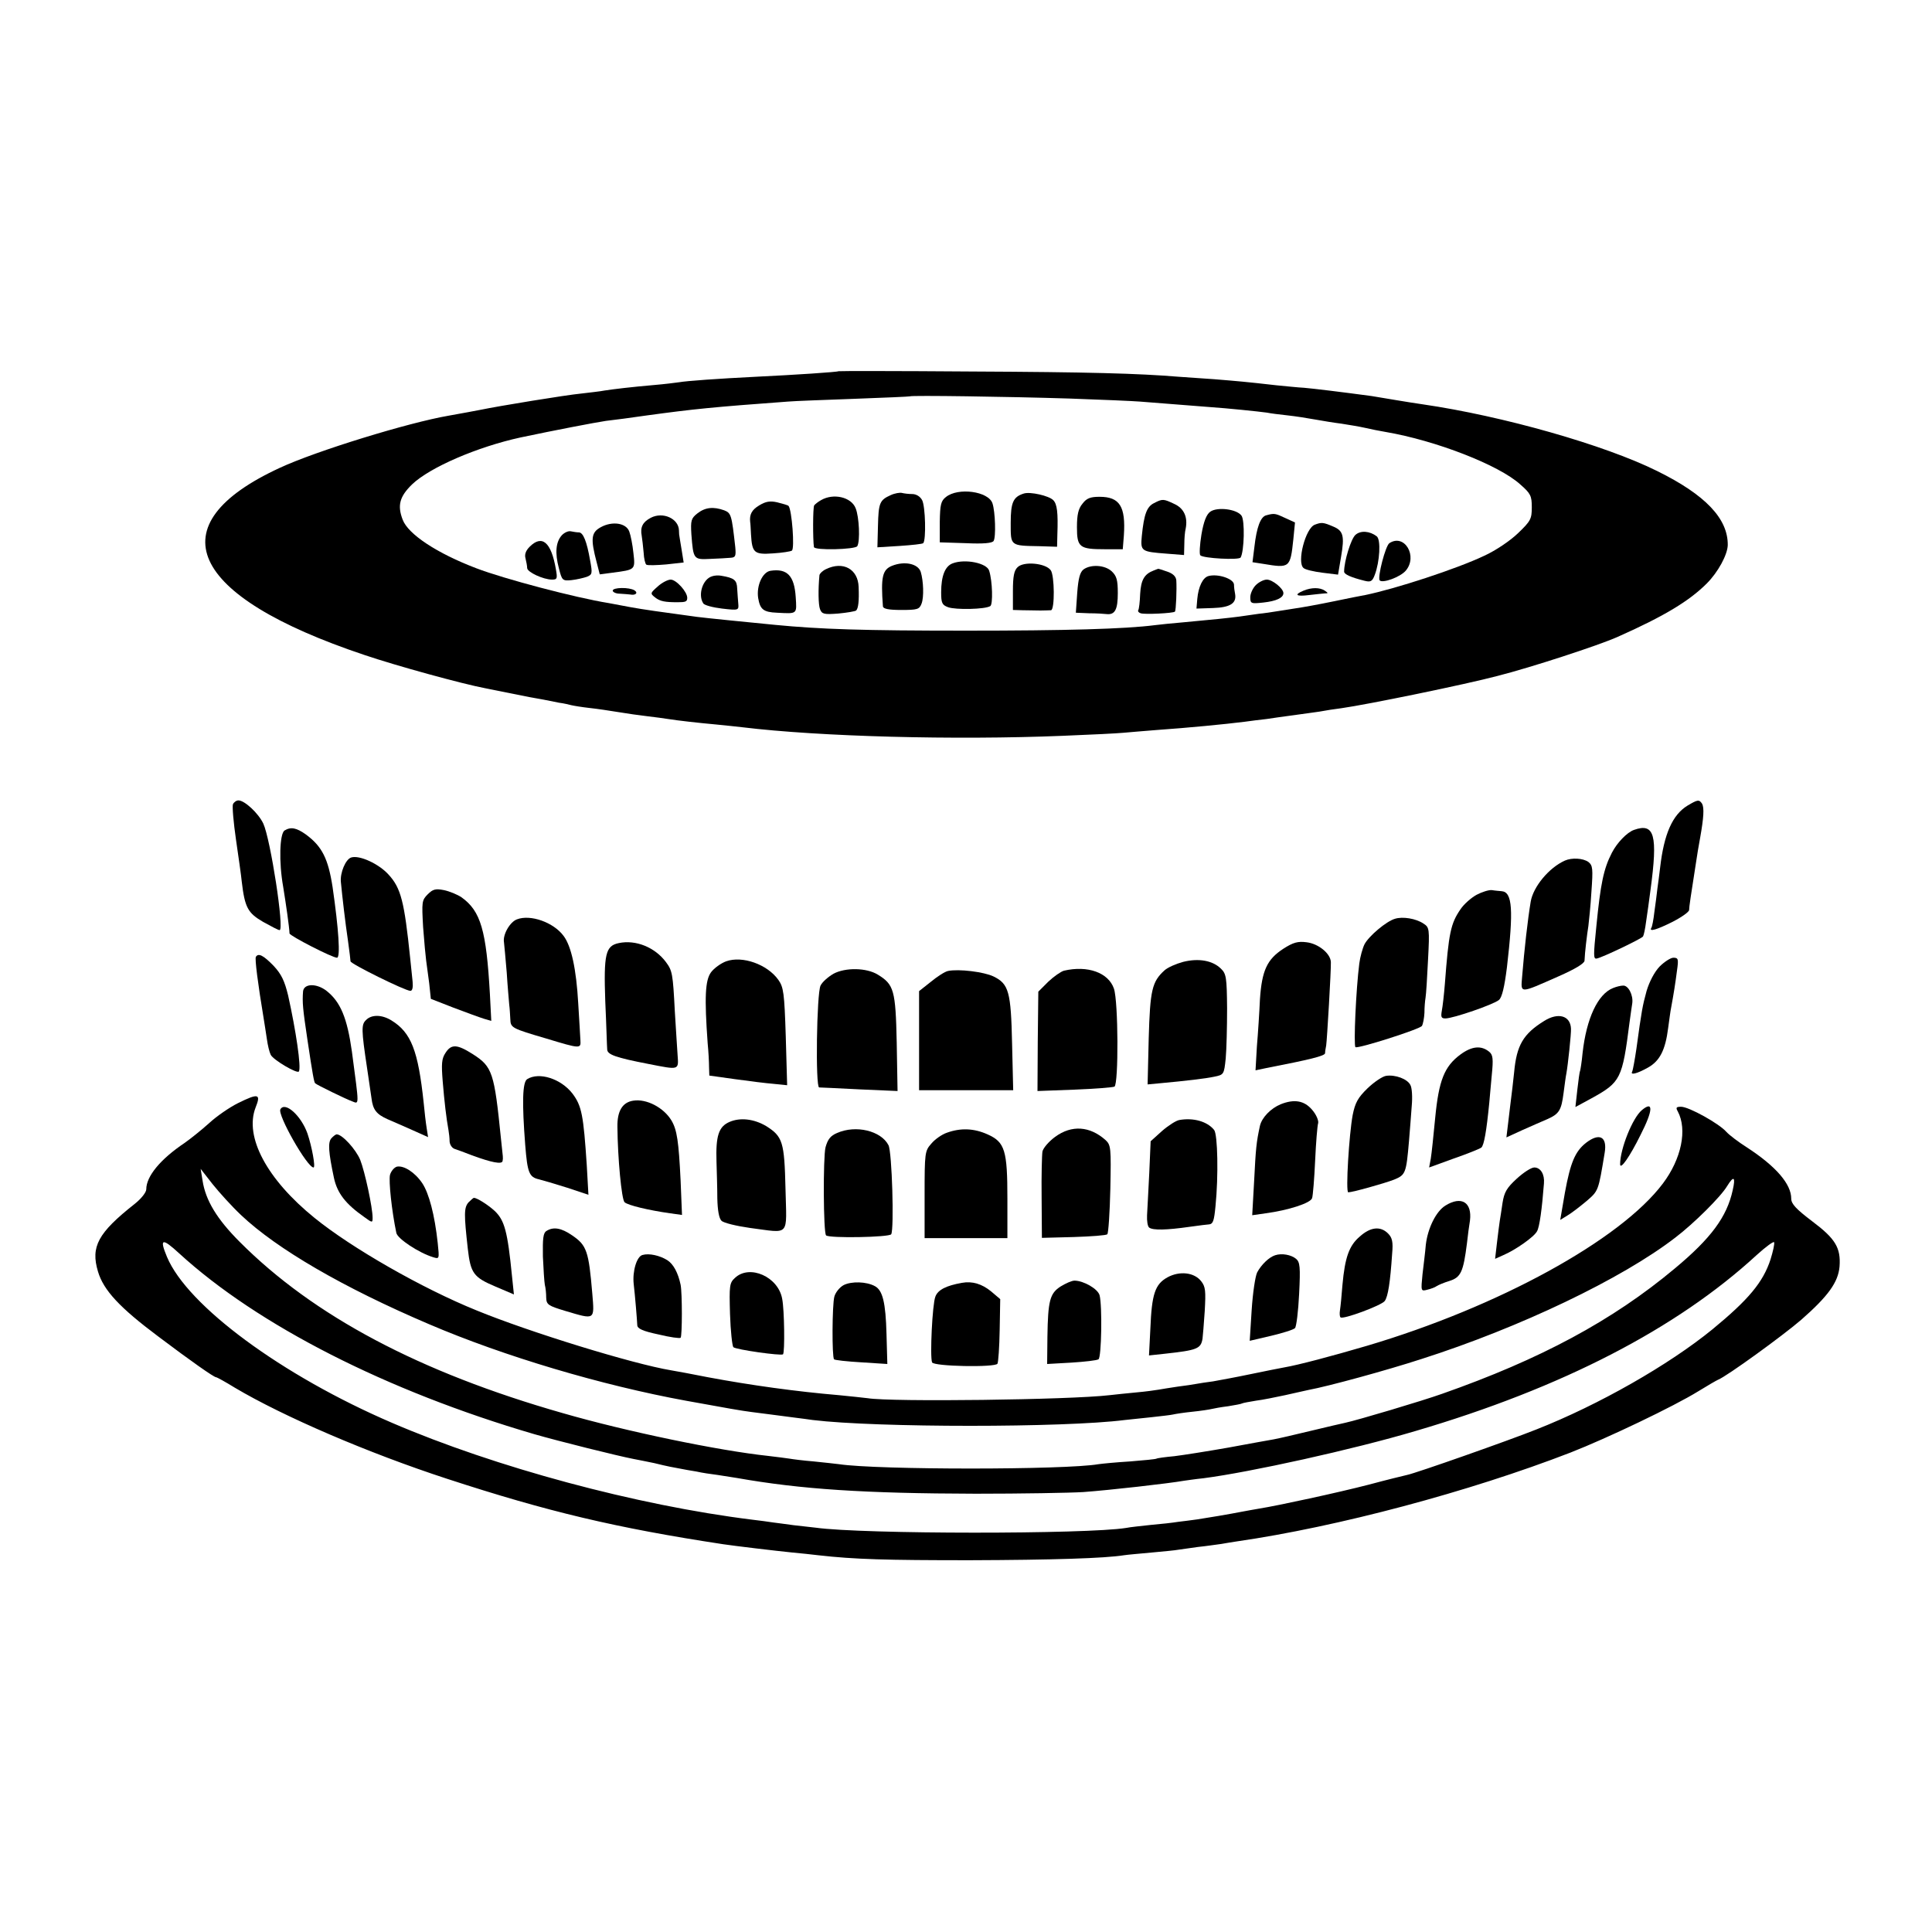 <?xml version="1.0" standalone="no"?>
<!DOCTYPE svg PUBLIC "-//W3C//DTD SVG 20010904//EN"
 "http://www.w3.org/TR/2001/REC-SVG-20010904/DTD/svg10.dtd">
<svg version="1.0" xmlns="http://www.w3.org/2000/svg"
 width="700pt" height="700pt" viewBox="0 0 700 700"
 preserveAspectRatio="xMidYMid meet">
<g transform="translate(0,700) scale(0.1,-0.1)"
fill="#000000" stroke="none">
<path d="M3038 5655 c-3 -3 -154 -13 -298 -20 -140 -7 -252 -15 -280 -20 -14
-2 -54 -7 -90 -10 -81 -7 -148 -15 -180 -20 -14 -3 -52 -7 -85 -11 -53 -5
-298 -45 -365 -59 -25 -5 -59 -11 -114 -21 -146 -25 -481 -128 -612 -189 -449
-207 -333 -464 306 -678 115 -39 355 -105 440 -121 14 -3 50 -10 80 -16 30 -6
66 -13 80 -16 14 -2 36 -7 50 -9 14 -3 39 -8 55 -11 17 -2 37 -7 45 -9 8 -2
38 -7 65 -10 28 -3 75 -10 105 -15 30 -5 78 -12 105 -15 28 -3 61 -8 75 -10
38 -6 109 -14 175 -20 33 -3 76 -8 95 -10 280 -34 768 -47 1160 -31 102 4 201
9 220 11 19 2 73 6 120 10 114 8 249 21 320 30 19 3 55 7 80 10 25 4 56 8 70
10 14 2 50 7 80 11 30 4 57 8 60 9 3 1 30 5 60 9 93 13 449 86 566 117 122 31
364 110 434 141 169 75 260 130 324 194 41 41 75 104 76 139 1 96 -81 182
-255 268 -191 95 -561 200 -850 242 -22 3 -65 10 -95 15 -30 5 -71 12 -90 15
-111 15 -210 27 -245 30 -22 1 -67 6 -100 9 -114 13 -140 15 -225 22 -47 3
-105 7 -130 9 -145 12 -326 17 -752 19 -263 2 -479 2 -480 1z m837 -99 c116
-4 230 -9 255 -11 42 -3 162 -13 255 -20 60 -4 177 -16 205 -20 14 -3 48 -7
75 -10 28 -3 73 -10 100 -15 28 -5 70 -12 95 -15 25 -4 63 -10 85 -15 22 -5
56 -12 75 -15 182 -31 411 -120 488 -190 38 -33 42 -42 42 -83 0 -42 -4 -50
-50 -94 -28 -27 -81 -63 -123 -82 -99 -47 -322 -120 -431 -142 -11 -2 -63 -12
-115 -23 -53 -11 -114 -22 -136 -25 -22 -4 -53 -8 -70 -11 -16 -3 -46 -7 -65
-9 -19 -3 -51 -7 -70 -10 -38 -5 -95 -11 -205 -21 -38 -3 -83 -8 -100 -10
-109 -14 -324 -20 -685 -20 -373 0 -527 5 -692 21 -103 10 -253 25 -283 29
-126 17 -197 27 -240 35 -27 5 -63 12 -80 15 -119 19 -380 88 -479 126 -142
54 -247 123 -267 176 -20 52 -11 84 34 128 65 62 237 136 393 170 123 26 269
54 309 60 28 3 95 12 150 20 169 23 237 30 510 50 22 2 130 6 240 10 110 4
201 8 202 9 4 4 356 -1 578 -8z"/>
<path d="M3227 5206 c-40 -18 -44 -28 -46 -113 l-2 -76 81 5 c44 3 82 7 85 10
11 11 8 134 -4 156 -7 13 -21 22 -36 22 -13 0 -29 2 -37 4 -7 2 -26 -1 -41 -8z"/>
<path d="M3427 5199 c-18 -14 -21 -28 -22 -90 l0 -74 94 -3 c64 -3 96 0 101 8
9 14 6 106 -4 136 -14 44 -125 59 -169 23z"/>
<path d="M3710 5212 c-39 -12 -48 -32 -48 -107 0 -84 -3 -82 106 -84 l62 -2 1
43 c3 82 -1 112 -15 126 -16 16 -83 31 -106 24z"/>
<path d="M2975 5188 c-11 -6 -22 -15 -25 -19 -5 -7 -5 -125 -1 -151 2 -13 149
-9 157 3 11 18 7 107 -6 138 -16 40 -80 55 -125 29z"/>
<path d="M3922 5175 c-15 -18 -20 -40 -20 -85 0 -73 9 -80 101 -80 l65 0 4 50
c7 105 -15 140 -88 140 -33 0 -47 -5 -62 -25z"/>
<path d="M2751 5169 c-27 -16 -36 -33 -33 -60 1 -4 2 -24 3 -45 4 -67 11 -74
80 -69 33 2 64 7 68 10 11 6 0 149 -12 162 -3 3 -21 8 -41 13 -26 6 -42 3 -65
-11z"/>
<path d="M4181 5177 c-26 -13 -36 -40 -44 -119 -5 -55 -3 -57 90 -64 l63 -5 1
38 c0 21 2 47 5 58 8 41 -6 73 -41 89 -40 19 -43 19 -74 3z"/>
<path d="M2527 5140 c-23 -18 -25 -26 -22 -76 7 -91 8 -92 68 -89 29 1 62 3
73 4 19 1 21 6 18 39 -13 117 -15 123 -40 133 -39 14 -69 11 -97 -11z"/>
<path d="M4385 5146 c-14 -10 -24 -36 -32 -83 -6 -37 -8 -71 -4 -75 10 -11
140 -18 146 -8 13 22 16 135 3 152 -18 24 -88 32 -113 14z"/>
<path d="M2358 5124 c-29 -15 -39 -34 -33 -65 2 -12 5 -39 7 -61 1 -22 6 -42
10 -44 5 -3 37 -2 72 1 l63 7 -7 44 c-4 25 -8 47 -8 49 -1 3 -2 13 -2 23 -1
43 -58 69 -102 46z"/>
<path d="M4588 5133 c-21 -5 -35 -44 -43 -114 l-7 -56 39 -6 c96 -16 98 -15
109 89 l6 61 -35 16 c-36 17 -40 18 -69 10z"/>
<path d="M2177 5090 c-35 -19 -38 -41 -15 -128 l11 -43 46 6 c83 11 83 10 76
71 -3 30 -10 65 -15 78 -11 31 -61 39 -103 16z"/>
<path d="M4764 5099 c-34 -12 -66 -137 -41 -157 6 -6 37 -13 68 -17 l57 -7 11
65 c13 75 8 94 -28 109 -37 16 -43 16 -67 7z"/>
<path d="M2035 5060 c-21 -24 -25 -63 -10 -119 11 -44 13 -46 45 -43 19 2 44
8 56 12 20 8 21 12 12 60 -12 69 -25 100 -40 101 -7 0 -21 2 -30 4 -9 2 -24
-5 -33 -15z"/>
<path d="M4911 5062 c-16 -14 -41 -95 -41 -133 0 -10 25 -21 73 -33 23 -6 29
-3 38 21 18 47 23 128 7 140 -25 19 -58 22 -77 5z"/>
<path d="M1919 5019 c-14 -14 -19 -28 -15 -42 3 -12 6 -28 6 -35 0 -15 59 -42
90 -42 19 0 20 4 14 38 -17 98 -50 126 -95 81z"/>
<path d="M5034 5032 c-14 -9 -44 -124 -35 -135 11 -11 74 12 94 35 45 52 -4
136 -59 100z"/>
<path d="M3452 4959 c-28 -10 -42 -46 -42 -105 0 -38 3 -46 25 -54 27 -10 134
-8 153 4 10 6 8 90 -4 128 -8 28 -87 44 -132 27z"/>
<path d="M3232 4950 c-35 -14 -41 -41 -33 -147 1 -9 21 -13 66 -13 59 0 66 2
74 23 9 23 7 82 -3 115 -10 30 -59 40 -104 22z"/>
<path d="M3687 4945 c-13 -12 -17 -34 -17 -86 l0 -69 35 -1 c19 0 49 -1 65 -1
17 0 34 1 38 1 14 2 13 126 -1 145 -19 26 -98 33 -120 11z"/>
<path d="M2993 4938 c-13 -6 -23 -16 -24 -22 -5 -53 -4 -107 2 -123 7 -18 14
-20 66 -16 32 3 61 8 65 11 8 8 11 35 9 85 -2 65 -56 95 -118 65z"/>
<path d="M3926 4937 c-13 -10 -19 -32 -23 -85 l-5 -72 48 -2 c27 0 56 -2 64
-3 30 -3 40 17 40 76 0 47 -4 62 -22 79 -25 23 -75 26 -102 7z"/>
<path d="M2792 4932 c-29 -4 -52 -54 -45 -99 7 -41 19 -51 68 -53 75 -4 72 -6
68 57 -5 77 -31 104 -91 95z"/>
<path d="M4180 4933 c-34 -13 -46 -34 -49 -85 -1 -28 -4 -55 -7 -59 -2 -4 2
-9 9 -11 13 -5 119 0 124 6 4 4 7 81 5 113 -1 14 -12 25 -33 32 -18 6 -32 11
-33 10 -1 0 -8 -3 -16 -6z"/>
<path d="M2580 4912 c-34 -10 -52 -67 -32 -98 4 -7 35 -15 68 -19 60 -7 61 -6
59 17 -1 13 -3 37 -4 55 -1 31 -10 39 -58 47 -10 2 -25 1 -33 -2z"/>
<path d="M4379 4913 c-21 -5 -37 -39 -41 -83 l-3 -35 60 2 c62 2 86 17 80 51
-2 9 -4 25 -4 34 -1 21 -58 40 -92 31z"/>
<path d="M2383 4875 c-27 -24 -28 -25 -9 -40 18 -14 36 -17 81 -17 29 0 35 2
35 16 0 22 -40 66 -60 66 -10 0 -32 -11 -47 -25z"/>
<path d="M4550 4880 c-11 -11 -20 -31 -20 -44 0 -23 3 -24 48 -19 46 5 72 17
72 34 0 17 -40 49 -60 49 -11 0 -29 -9 -40 -20z"/>
<path d="M2220 4860 c0 -5 11 -11 25 -11 14 -1 31 -2 38 -3 20 -4 30 6 16 15
-19 12 -79 11 -79 -1z"/>
<path d="M4723 4860 c-36 -15 -27 -22 20 -16 23 3 49 5 57 6 13 0 13 1 0 10
-18 12 -48 12 -77 0z"/>
<path d="M844 4086 c-3 -8 2 -66 11 -128 9 -62 19 -131 21 -153 11 -93 22
-113 77 -145 29 -16 55 -30 60 -30 18 0 -33 330 -59 386 -18 38 -68 84 -90 84
-8 0 -17 -7 -20 -14z"/>
<path d="M6114 4081 c-54 -33 -85 -102 -99 -224 -3 -23 -7 -58 -10 -77 -2 -19
-7 -57 -11 -85 -3 -27 -8 -53 -11 -57 -9 -15 19 -7 77 22 33 17 60 36 60 43 0
11 6 51 25 172 3 22 10 63 15 90 13 73 15 108 7 123 -11 16 -16 15 -53 -7z"/>
<path d="M1031 3991 c-18 -12 -21 -115 -5 -204 10 -62 22 -144 23 -169 1 -9
155 -88 172 -88 13 0 6 104 -16 256 -16 103 -38 147 -96 190 -35 25 -55 29
-78 15z"/>
<path d="M5920 3993 c-25 -9 -61 -46 -80 -83 -30 -58 -41 -113 -56 -265 -11
-108 -11 -120 1 -118 19 3 163 72 168 80 3 5 8 29 11 53 4 25 11 77 16 115 27
199 15 245 -60 218z"/>
<path d="M1272 3893 c-20 -7 -40 -55 -37 -88 5 -53 16 -148 26 -215 5 -36 9
-69 9 -73 0 -9 198 -107 217 -107 7 0 10 12 8 33 -2 17 -6 57 -9 87 -21 203
-33 252 -78 301 -35 39 -106 72 -136 62z"/>
<path d="M5670 3882 c-58 -26 -115 -95 -124 -149 -11 -66 -23 -173 -31 -271
-5 -63 -12 -63 133 1 59 26 92 46 93 56 1 29 9 95 14 126 2 17 8 72 11 124 6
84 5 95 -11 108 -20 14 -60 16 -85 5z"/>
<path d="M1550 3760 c-22 -22 -22 -28 -17 -119 4 -53 9 -107 11 -121 2 -14 7
-51 11 -82 l6 -57 82 -32 c45 -17 94 -35 110 -40 l27 -8 -5 97 c-13 231 -33
301 -103 351 -15 10 -44 22 -64 26 -30 6 -40 3 -58 -15z"/>
<path d="M5350 3758 c-20 -11 -46 -34 -58 -52 -36 -52 -43 -86 -57 -271 -3
-38 -8 -82 -11 -97 -4 -23 -2 -28 13 -28 28 0 176 51 194 67 11 9 20 47 29
119 24 206 20 272 -19 275 -9 1 -25 2 -36 4 -11 1 -36 -7 -55 -17z"/>
<path d="M1873 3669 c-25 -9 -52 -55 -47 -83 1 -10 6 -60 10 -110 3 -50 8
-102 9 -116 2 -14 3 -37 4 -53 1 -31 5 -33 131 -70 122 -37 125 -37 123 -7 -1
14 -4 75 -8 135 -7 124 -25 207 -53 244 -36 49 -120 79 -169 60z"/>
<path d="M5054 3671 c-31 -9 -94 -62 -110 -92 -7 -14 -16 -46 -19 -70 -12 -93
-21 -296 -14 -303 7 -7 234 65 241 77 4 7 8 28 9 47 0 19 2 44 4 55 2 11 6 73
9 137 6 114 5 118 -17 132 -27 18 -75 26 -103 17z"/>
<path d="M2242 3583 c-48 -10 -55 -39 -49 -211 4 -86 6 -165 7 -174 0 -19 31
-30 150 -53 112 -22 109 -23 105 33 -2 26 -6 97 -10 158 -7 136 -9 147 -32
178 -40 54 -110 82 -171 69z"/>
<path d="M4649 3562 c-58 -38 -77 -78 -84 -183 -2 -46 -7 -123 -11 -170 l-5
-87 38 8 c159 31 213 44 214 54 0 6 2 18 4 28 3 19 18 273 17 302 -1 31 -45
67 -88 72 -31 4 -48 0 -85 -24z"/>
<path d="M927 3533 c-4 -7 7 -95 28 -221 3 -20 9 -55 12 -77 3 -22 9 -47 14
-57 10 -19 97 -70 102 -60 9 15 -11 149 -39 275 -13 53 -24 77 -53 108 -37 38
-55 47 -64 32z"/>
<path d="M2631 3517 c-19 -7 -44 -25 -55 -40 -21 -29 -24 -90 -12 -257 3 -30
5 -69 5 -86 l1 -31 93 -13 c50 -7 114 -15 140 -17 l49 -5 -5 176 c-5 159 -8
179 -27 206 -40 56 -130 88 -189 67z"/>
<path d="M4287 3515 c-26 -7 -56 -20 -68 -31 -45 -41 -52 -71 -57 -246 l-4
-167 43 4 c98 9 166 17 199 24 34 7 35 8 41 66 3 33 5 115 5 182 -1 110 -3
125 -22 143 -30 30 -81 39 -137 25z"/>
<path d="M6013 3498 c-19 -20 -37 -55 -47 -88 -15 -55 -18 -71 -37 -210 -6
-41 -13 -78 -15 -82 -9 -15 18 -8 57 14 43 24 63 64 73 143 4 28 8 61 11 75 9
49 15 86 21 133 6 42 5 47 -13 47 -10 0 -33 -15 -50 -32z"/>
<path d="M3020 3472 c-19 -11 -41 -30 -47 -43 -14 -27 -19 -369 -5 -369 4 0
69 -3 146 -7 l138 -6 -3 175 c-4 191 -10 211 -69 247 -41 25 -117 26 -160 3z"/>
<path d="M3435 3482 c-11 -2 -39 -20 -62 -39 l-43 -34 0 -180 0 -179 170 0
171 0 -4 168 c-4 189 -12 217 -67 244 -35 17 -127 28 -165 20z"/>
<path d="M3855 3483 c-11 -3 -37 -21 -57 -40 l-36 -36 -2 -180 -1 -180 134 5
c74 3 139 8 145 11 15 10 14 308 -2 355 -20 58 -95 85 -181 65z"/>
<path d="M1098 3408 c-3 -41 -1 -62 16 -176 19 -127 24 -154 28 -157 6 -6 111
-57 133 -65 27 -10 27 -24 0 180 -17 121 -41 180 -92 220 -36 28 -82 27 -85
-2z"/>
<path d="M5844 3420 c-55 -22 -96 -110 -110 -235 -3 -33 -8 -62 -9 -65 -2 -3
-6 -33 -10 -68 l-7 -63 59 32 c105 58 111 70 137 274 4 28 8 59 10 70 4 29
-14 65 -33 64 -9 0 -25 -4 -37 -9z"/>
<path d="M1326 3304 c-17 -16 -17 -35 4 -174 6 -41 13 -90 16 -109 5 -42 18
-58 58 -76 17 -7 57 -25 89 -39 l58 -26 -5 32 c-3 18 -8 60 -11 93 -20 188
-45 254 -117 298 -34 21 -72 22 -92 1z"/>
<path d="M5595 3301 c-76 -47 -100 -88 -109 -186 -4 -38 -9 -81 -11 -95 -2
-14 -6 -51 -10 -83 l-7 -58 59 27 c32 14 72 32 89 39 43 19 51 32 59 94 4 30
8 61 10 70 6 32 18 146 17 164 -2 47 -46 60 -97 28z"/>
<path d="M1614 3185 c-14 -21 -15 -40 -10 -103 6 -73 13 -133 21 -177 2 -11 4
-30 4 -41 1 -12 9 -24 19 -27 9 -3 37 -13 62 -23 71 -26 110 -34 111 -20 2 13
2 6 -6 81 -24 239 -31 260 -101 305 -58 37 -79 38 -100 5z"/>
<path d="M5291 3179 c-58 -43 -78 -94 -91 -229 -6 -63 -13 -130 -16 -148 l-6
-32 88 32 c49 17 94 35 101 40 10 8 19 61 29 163 1 17 6 62 9 100 6 59 4 73
-9 84 -29 24 -63 21 -105 -10z"/>
<path d="M5022 3102 c-13 -2 -43 -22 -67 -45 -35 -34 -45 -52 -54 -97 -13 -70
-26 -280 -16 -280 15 0 130 32 166 46 42 17 44 24 54 139 3 39 8 96 10 128 3
32 1 66 -5 76 -11 22 -55 38 -88 33z"/>
<path d="M1910 3090 c-17 -11 -19 -84 -7 -239 8 -100 14 -116 50 -124 12 -3
57 -16 101 -30 l78 -26 -6 107 c-12 181 -18 215 -52 260 -42 54 -121 79 -164
52z"/>
<path d="M862 3003 c-30 -15 -77 -47 -105 -73 -29 -26 -68 -57 -88 -71 -88
-59 -139 -121 -139 -168 0 -11 -18 -34 -42 -53 -133 -105 -160 -155 -133 -245
20 -68 79 -131 218 -235 118 -89 202 -148 210 -148 3 0 34 -17 68 -38 177
-105 484 -237 769 -330 364 -119 612 -178 1000 -237 40 -6 190 -24 250 -30 30
-3 73 -7 95 -10 132 -15 246 -18 548 -18 303 1 490 7 559 18 12 2 59 6 102 10
43 4 86 8 95 10 9 1 41 6 71 10 30 3 69 9 85 11 17 3 41 7 55 9 367 53 843
180 1210 322 133 52 374 167 463 222 34 21 67 40 72 42 31 12 235 160 301 217
98 86 134 136 139 193 5 68 -15 101 -99 164 -58 44 -76 63 -76 82 0 53 -55
117 -161 186 -30 19 -63 44 -74 56 -26 30 -136 91 -164 91 -18 0 -20 -3 -12
-17 35 -66 13 -172 -54 -261 -154 -205 -596 -447 -1072 -588 -129 -38 -251
-70 -298 -78 -16 -3 -73 -14 -125 -25 -52 -11 -113 -22 -135 -26 -23 -3 -50
-7 -60 -9 -11 -2 -42 -7 -68 -10 -27 -4 -58 -9 -69 -11 -11 -2 -47 -7 -81 -10
-34 -3 -78 -8 -97 -10 -144 -17 -791 -25 -876 -11 -16 2 -63 7 -104 11 -154
13 -320 36 -475 65 -55 11 -115 22 -133 25 -139 23 -515 139 -705 217 -198 80
-454 227 -587 335 -173 140 -255 294 -214 400 20 50 11 53 -64 16z m12 -406
c129 -122 369 -262 681 -395 271 -116 624 -221 930 -277 154 -28 199 -36 238
-41 15 -2 47 -6 70 -9 73 -10 111 -14 152 -20 232 -28 910 -28 1130 0 17 2 59
6 95 10 36 4 72 8 80 10 8 2 40 7 70 10 30 3 62 8 70 10 8 2 35 7 60 10 24 4
47 8 50 10 3 2 26 6 50 10 25 3 73 13 106 20 34 8 73 16 85 19 71 13 283 71
409 112 357 114 727 291 920 440 67 51 165 148 188 187 24 39 31 33 20 -15
-21 -97 -79 -175 -210 -284 -226 -189 -487 -329 -843 -454 -73 -26 -305 -95
-351 -105 -10 -2 -66 -15 -124 -29 -58 -14 -118 -28 -135 -31 -16 -3 -91 -16
-165 -30 -74 -13 -162 -27 -195 -31 -33 -3 -62 -7 -65 -9 -3 -2 -46 -6 -95
-10 -50 -3 -101 -8 -115 -10 -120 -21 -801 -21 -940 0 -14 2 -55 6 -92 10 -37
3 -76 8 -87 10 -11 2 -46 6 -78 10 -178 19 -512 88 -744 155 -519 148 -903
352 -1171 621 -82 82 -123 150 -134 221 l-7 43 43 -55 c24 -30 70 -81 104
-113z m5541 -160 c-27 -83 -80 -146 -210 -253 -158 -129 -412 -274 -638 -363
-100 -40 -438 -159 -469 -165 -13 -3 -75 -18 -138 -35 -112 -29 -329 -76 -398
-87 -19 -3 -44 -8 -56 -10 -51 -10 -134 -24 -168 -29 -21 -3 -53 -7 -70 -9
-18 -3 -62 -8 -98 -11 -36 -4 -76 -8 -90 -11 -143 -23 -954 -23 -1125 1 -16 2
-52 6 -80 9 -27 4 -61 8 -75 10 -14 2 -47 7 -75 10 -419 52 -931 190 -1305
351 -398 171 -741 424 -815 601 -28 67 -18 70 44 13 285 -261 753 -499 1286
-655 90 -26 303 -79 360 -90 17 -3 50 -10 75 -15 53 -13 61 -14 120 -25 25 -4
47 -8 50 -9 3 -1 30 -5 60 -9 30 -5 62 -10 70 -11 232 -41 462 -56 865 -57
165 0 341 3 390 6 96 7 308 31 365 41 8 1 40 6 70 9 170 22 542 104 768 171
531 156 947 371 1237 638 33 30 62 51 63 46 2 -6 -4 -33 -13 -62z"/>
<path d="M2294 3012 c-39 -6 -58 -38 -57 -95 1 -112 15 -263 26 -273 12 -11
87 -29 165 -40 l43 -6 -5 124 c-7 143 -13 184 -33 218 -28 47 -91 80 -139 72z"/>
<path d="M4640 2999 c-36 -15 -68 -48 -75 -78 -13 -60 -15 -81 -21 -199 l-7
-125 49 7 c82 11 163 37 168 55 3 9 8 70 11 136 3 66 8 127 11 136 2 9 -7 31
-22 48 -28 33 -64 40 -114 20z"/>
<path d="M1016 2981 c-12 -19 97 -211 120 -211 8 0 -6 76 -22 123 -23 65 -81
117 -98 88z"/>
<path d="M5949 2978 c-34 -28 -79 -141 -79 -196 0 -23 35 27 74 106 46 90 47
125 5 90z"/>
<path d="M2643 2935 c-39 -17 -50 -50 -47 -144 1 -36 3 -96 3 -133 1 -43 6
-72 15 -81 8 -8 54 -19 103 -26 148 -19 133 -35 129 142 -4 170 -10 189 -70
227 -44 26 -94 32 -133 15z"/>
<path d="M4273 2942 c-12 -2 -40 -20 -63 -40 l-41 -37 -5 -115 c-3 -63 -7
-132 -8 -153 -1 -21 2 -41 8 -45 14 -10 62 -9 146 3 36 5 68 9 72 9 13 2 17
13 22 66 11 109 8 260 -5 276 -25 31 -75 45 -126 36z"/>
<path d="M3033 2895 c-24 -10 -34 -23 -42 -52 -9 -36 -8 -309 2 -319 11 -11
229 -7 236 4 11 18 3 300 -10 323 -27 52 -118 74 -186 44z"/>
<path d="M3431 2896 c-18 -6 -44 -24 -57 -40 -23 -26 -24 -33 -24 -185 l0
-157 150 0 150 0 0 143 c0 175 -9 205 -72 233 -49 22 -97 24 -147 6z"/>
<path d="M3823 2881 c-22 -16 -43 -40 -46 -53 -2 -12 -4 -88 -3 -168 l1 -145
115 3 c63 2 118 6 122 10 4 4 9 78 11 165 3 148 2 158 -17 176 -57 51 -123 56
-183 12z"/>
<path d="M1200 2875 c-12 -15 -10 -49 10 -143 12 -55 42 -94 109 -141 30 -22
31 -22 31 -3 0 37 -28 167 -45 210 -16 38 -65 92 -85 92 -4 0 -13 -7 -20 -15z"/>
<path d="M5746 2859 c-39 -31 -56 -71 -76 -180 l-17 -99 26 16 c14 8 45 32 69
52 44 38 43 36 66 175 10 59 -19 74 -68 36z"/>
<path d="M1438 2773 c-10 -3 -21 -16 -25 -30 -5 -22 6 -129 23 -210 4 -21 81
-72 133 -88 23 -7 23 -7 17 51 -11 103 -32 181 -56 217 -27 40 -67 65 -92 60z"/>
<path d="M5495 2729 c-36 -33 -45 -49 -51 -87 -4 -26 -8 -55 -10 -65 -2 -11
-6 -46 -10 -78 l-7 -60 29 13 c45 19 113 67 123 87 9 15 18 82 25 173 3 33
-12 58 -35 58 -11 0 -39 -18 -64 -41z"/>
<path d="M1697 2643 c-16 -19 -16 -43 -2 -168 10 -88 21 -103 99 -136 l68 -29
-7 67 c-16 162 -27 201 -62 235 -25 23 -65 48 -76 48 -2 0 -11 -8 -20 -17z"/>
<path d="M5237 2632 c-34 -21 -64 -82 -71 -142 -2 -25 -8 -73 -12 -107 -6 -61
-6 -62 17 -56 13 3 29 9 34 13 6 4 27 13 47 19 41 13 50 33 63 136 3 28 8 65
11 83 8 66 -31 90 -89 54z"/>
<path d="M1980 2540 c-12 -7 -14 -27 -13 -92 2 -46 5 -92 7 -103 3 -11 5 -32
5 -47 1 -25 7 -29 70 -48 108 -32 105 -34 97 63 -13 154 -20 175 -73 211 -39
27 -68 32 -93 16z"/>
<path d="M4927 2520 c-39 -33 -54 -76 -63 -175 -3 -39 -7 -80 -9 -92 -2 -12
-1 -24 2 -26 8 -9 148 43 160 59 12 16 20 67 27 172 4 43 0 58 -15 73 -27 27
-63 24 -102 -11z"/>
<path d="M2328 2453 c-21 -5 -37 -59 -32 -105 5 -43 12 -128 13 -150 1 -12 20
-21 77 -33 41 -10 77 -15 80 -12 6 6 6 163 0 192 -9 43 -26 75 -48 89 -27 17
-66 26 -90 19z"/>
<path d="M4620 2452 c-22 -7 -50 -34 -65 -62 -7 -14 -16 -75 -20 -137 l-7
-111 77 18 c42 10 81 22 87 28 5 5 12 61 15 124 5 98 3 115 -11 127 -18 15
-52 21 -76 13z"/>
<path d="M2663 2370 c-20 -18 -21 -28 -18 -131 2 -62 8 -115 12 -120 9 -9 173
-32 180 -26 7 7 5 162 -3 201 -14 80 -118 126 -171 76z"/>
<path d="M4230 2372 c-45 -25 -57 -60 -62 -186 l-5 -97 56 6 c119 13 132 18
138 55 1 8 5 53 8 100 4 72 3 88 -13 108 -25 32 -78 38 -122 14z"/>
<path d="M3057 2344 c-15 -8 -30 -27 -34 -42 -8 -30 -9 -219 -1 -227 2 -3 47
-8 99 -11 l94 -6 -3 108 c-3 115 -14 159 -42 174 -31 17 -85 18 -113 4z"/>
<path d="M3485 2352 c-56 -10 -87 -25 -96 -50 -11 -27 -20 -217 -12 -238 5
-15 229 -19 237 -5 3 5 7 60 8 122 l2 112 -33 28 c-33 27 -68 38 -106 31z"/>
<path d="M3843 2339 c-39 -25 -46 -51 -48 -182 l-1 -99 88 5 c48 3 92 8 98 12
11 7 14 194 4 232 -6 23 -58 53 -91 53 -10 0 -32 -10 -50 -21z"/>
</g>
</svg>
